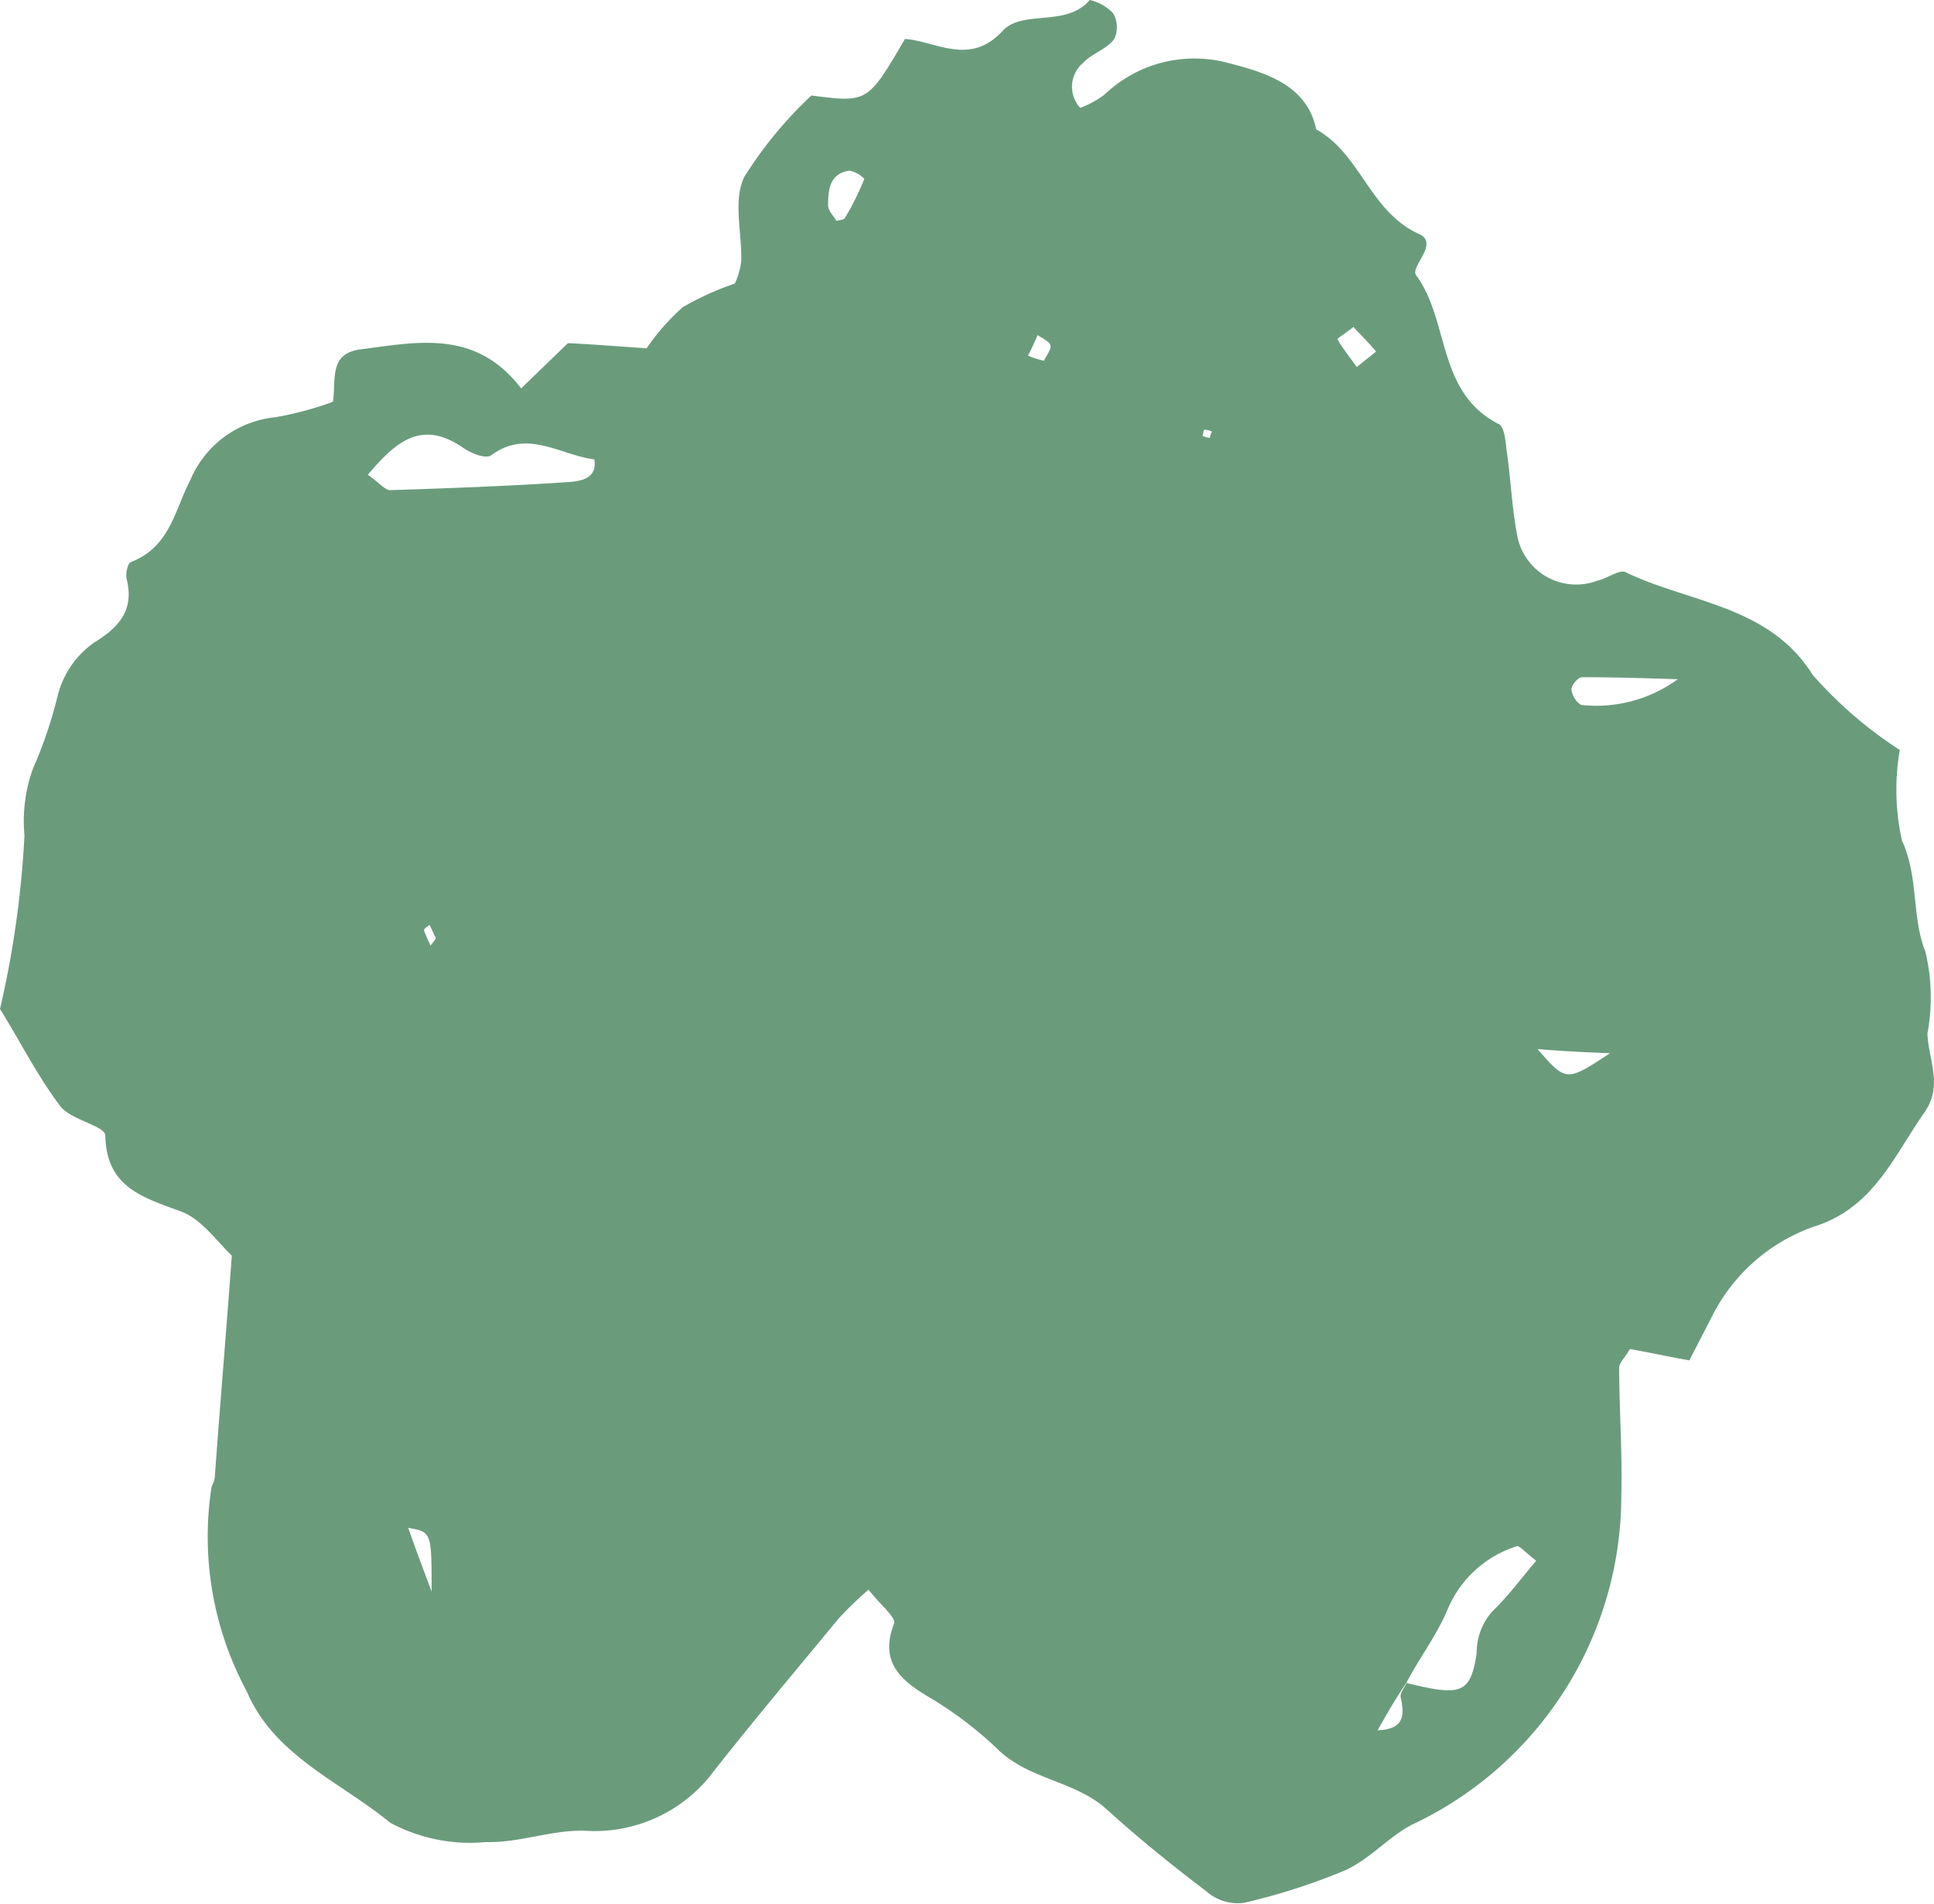 <svg xmlns="http://www.w3.org/2000/svg" width="40" height="39.369" viewBox="0 0 40 39.369">
  <path id="img_user_01" d="M35.84,28.872c-.484-.085-.858-.17-1.231-.234-.088.17-.22.276-.22.382,0,.871.066,1.742.044,2.613A7.517,7.517,0,0,1,30.1,38.476c-.484.255-.858.7-1.363.935a12.823,12.823,0,0,1-2.111.68.979.979,0,0,1-.77-.234c-.7-.531-1.407-1.1-2.067-1.7s-1.649-.616-2.287-1.275A7.964,7.964,0,0,0,20.052,35.8c-.594-.361-.946-.744-.66-1.487.044-.127-.286-.382-.528-.7a7.907,7.907,0,0,0-.616.595c-.858,1.041-1.737,2.082-2.573,3.145A3.074,3.074,0,0,1,12.994,38.6c-.682-.021-1.363.255-2.045.234a3.483,3.483,0,0,1-1.979-.4c-1.033-.85-2.4-1.381-2.968-2.72a6.734,6.734,0,0,1-.726-4.228.66.66,0,0,0,.066-.191c.11-1.53.242-3.06.352-4.589-.33-.319-.638-.765-1.055-.914-.814-.3-1.539-.51-1.561-1.572,0-.191-.7-.319-.924-.595C1.67,22.987,1.3,22.243.9,21.606a20.446,20.446,0,0,0,.506-3.591,3.2,3.2,0,0,1,.176-1.381,9.146,9.146,0,0,0,.506-1.487,1.9,1.9,0,0,1,.77-1.126c.55-.34.814-.7.66-1.317-.022-.106.022-.319.088-.34.814-.319.9-1.062,1.231-1.7A2.142,2.142,0,0,1,6.6,9.367a6.917,6.917,0,0,0,1.187-.319c.066-.467-.088-1,.572-1.084,1.165-.149,2.375-.425,3.32.807l.967-.935c.484.021,1.011.064,1.627.106a4.678,4.678,0,0,1,.748-.85,6.039,6.039,0,0,1,1.077-.489,1.579,1.579,0,0,0,.132-.446c.022-.595-.176-1.275.066-1.764a8.508,8.508,0,0,1,1.385-1.679c1.165.149,1.165.149,1.935-1.169.638.042,1.341.574,2.023-.17.418-.446,1.319-.064,1.8-.637a.969.969,0,0,1,.484.276.571.571,0,0,1,.022.531c-.154.212-.462.3-.638.489a.647.647,0,0,0-.066.935,1.906,1.906,0,0,0,.506-.276,2.69,2.69,0,0,1,2.529-.659c.726.191,1.649.425,1.847,1.381.924.51,1.1,1.7,2.133,2.167.418.191-.2.68-.066.85.7.956.418,2.422,1.715,3.081.11.064.132.34.154.531.088.595.11,1.19.22,1.764a1.24,1.24,0,0,0,1.671.935c.2-.042.44-.234.572-.17,1.319.637,2.968.68,3.87,2.125a8.694,8.694,0,0,0,1.8,1.551,4.867,4.867,0,0,0,.044,1.87c.352.765.2,1.594.484,2.295a4.054,4.054,0,0,1,.044,1.7c.022.552.33,1.084-.066,1.636-.638.914-1.055,1.976-2.287,2.358A3.747,3.747,0,0,0,36.3,27.98Zm-5.849,6.672c1.121.276,1.319.234,1.451-.616a1.271,1.271,0,0,1,.33-.871c.33-.319.594-.68.9-1.041-.22-.17-.352-.319-.4-.3a2.3,2.3,0,0,0-1.429,1.3c-.22.531-.594,1.02-.858,1.53-.22.319-.4.637-.594.977.506-.021.572-.255.484-.659C29.837,35.757,29.947,35.65,29.991,35.544ZM8.508,10.557c.242.17.352.319.462.319,1.253-.042,2.485-.085,3.716-.17.22-.021.572-.064.506-.467-.7-.085-1.385-.637-2.133-.085-.11.085-.418-.042-.572-.149C9.629,9.41,9.1,9.856,8.508,10.557ZM35.6,14.786c-.66-.021-1.319-.042-1.979-.042-.088,0-.22.17-.22.255a.453.453,0,0,0,.2.319A2.866,2.866,0,0,0,35.6,14.786ZM9.827,33.653c0-1.232,0-1.232-.484-1.317C9.454,32.654,9.563,32.952,9.827,33.653ZM28.891,7.5c-.154.127-.33.234-.33.255.11.191.264.382.4.574l.4-.319C29.221,7.838,29.045,7.668,28.891,7.5ZM18.2,5.309c.066-.021.154-.021.176-.064a5.527,5.527,0,0,0,.4-.807.57.57,0,0,0-.308-.17c-.418.064-.44.4-.44.722C18.029,5.1,18.139,5.2,18.2,5.309ZM32.7,22.435c.594.68.594.68,1.5.085C33.641,22.5,33.223,22.477,32.7,22.435ZM22.493,8.2c.044-.106.154-.234.132-.319s-.176-.149-.264-.212c-.066.149-.132.3-.2.425A1.983,1.983,0,0,0,22.493,8.2Zm3.474,1.466a.419.419,0,0,0-.154-.042c-.022,0-.022.085-.044.127a.419.419,0,0,0,.154.042A.43.43,0,0,1,25.967,9.665ZM9.915,20.14c-.044-.085-.088-.191-.132-.276-.044.042-.132.085-.11.127a3.062,3.062,0,0,0,.132.3A.9.9,0,0,0,9.915,20.14Z" transform="translate(-0.9 -0.739)" fill="#6a9c7c"/>
</svg>
